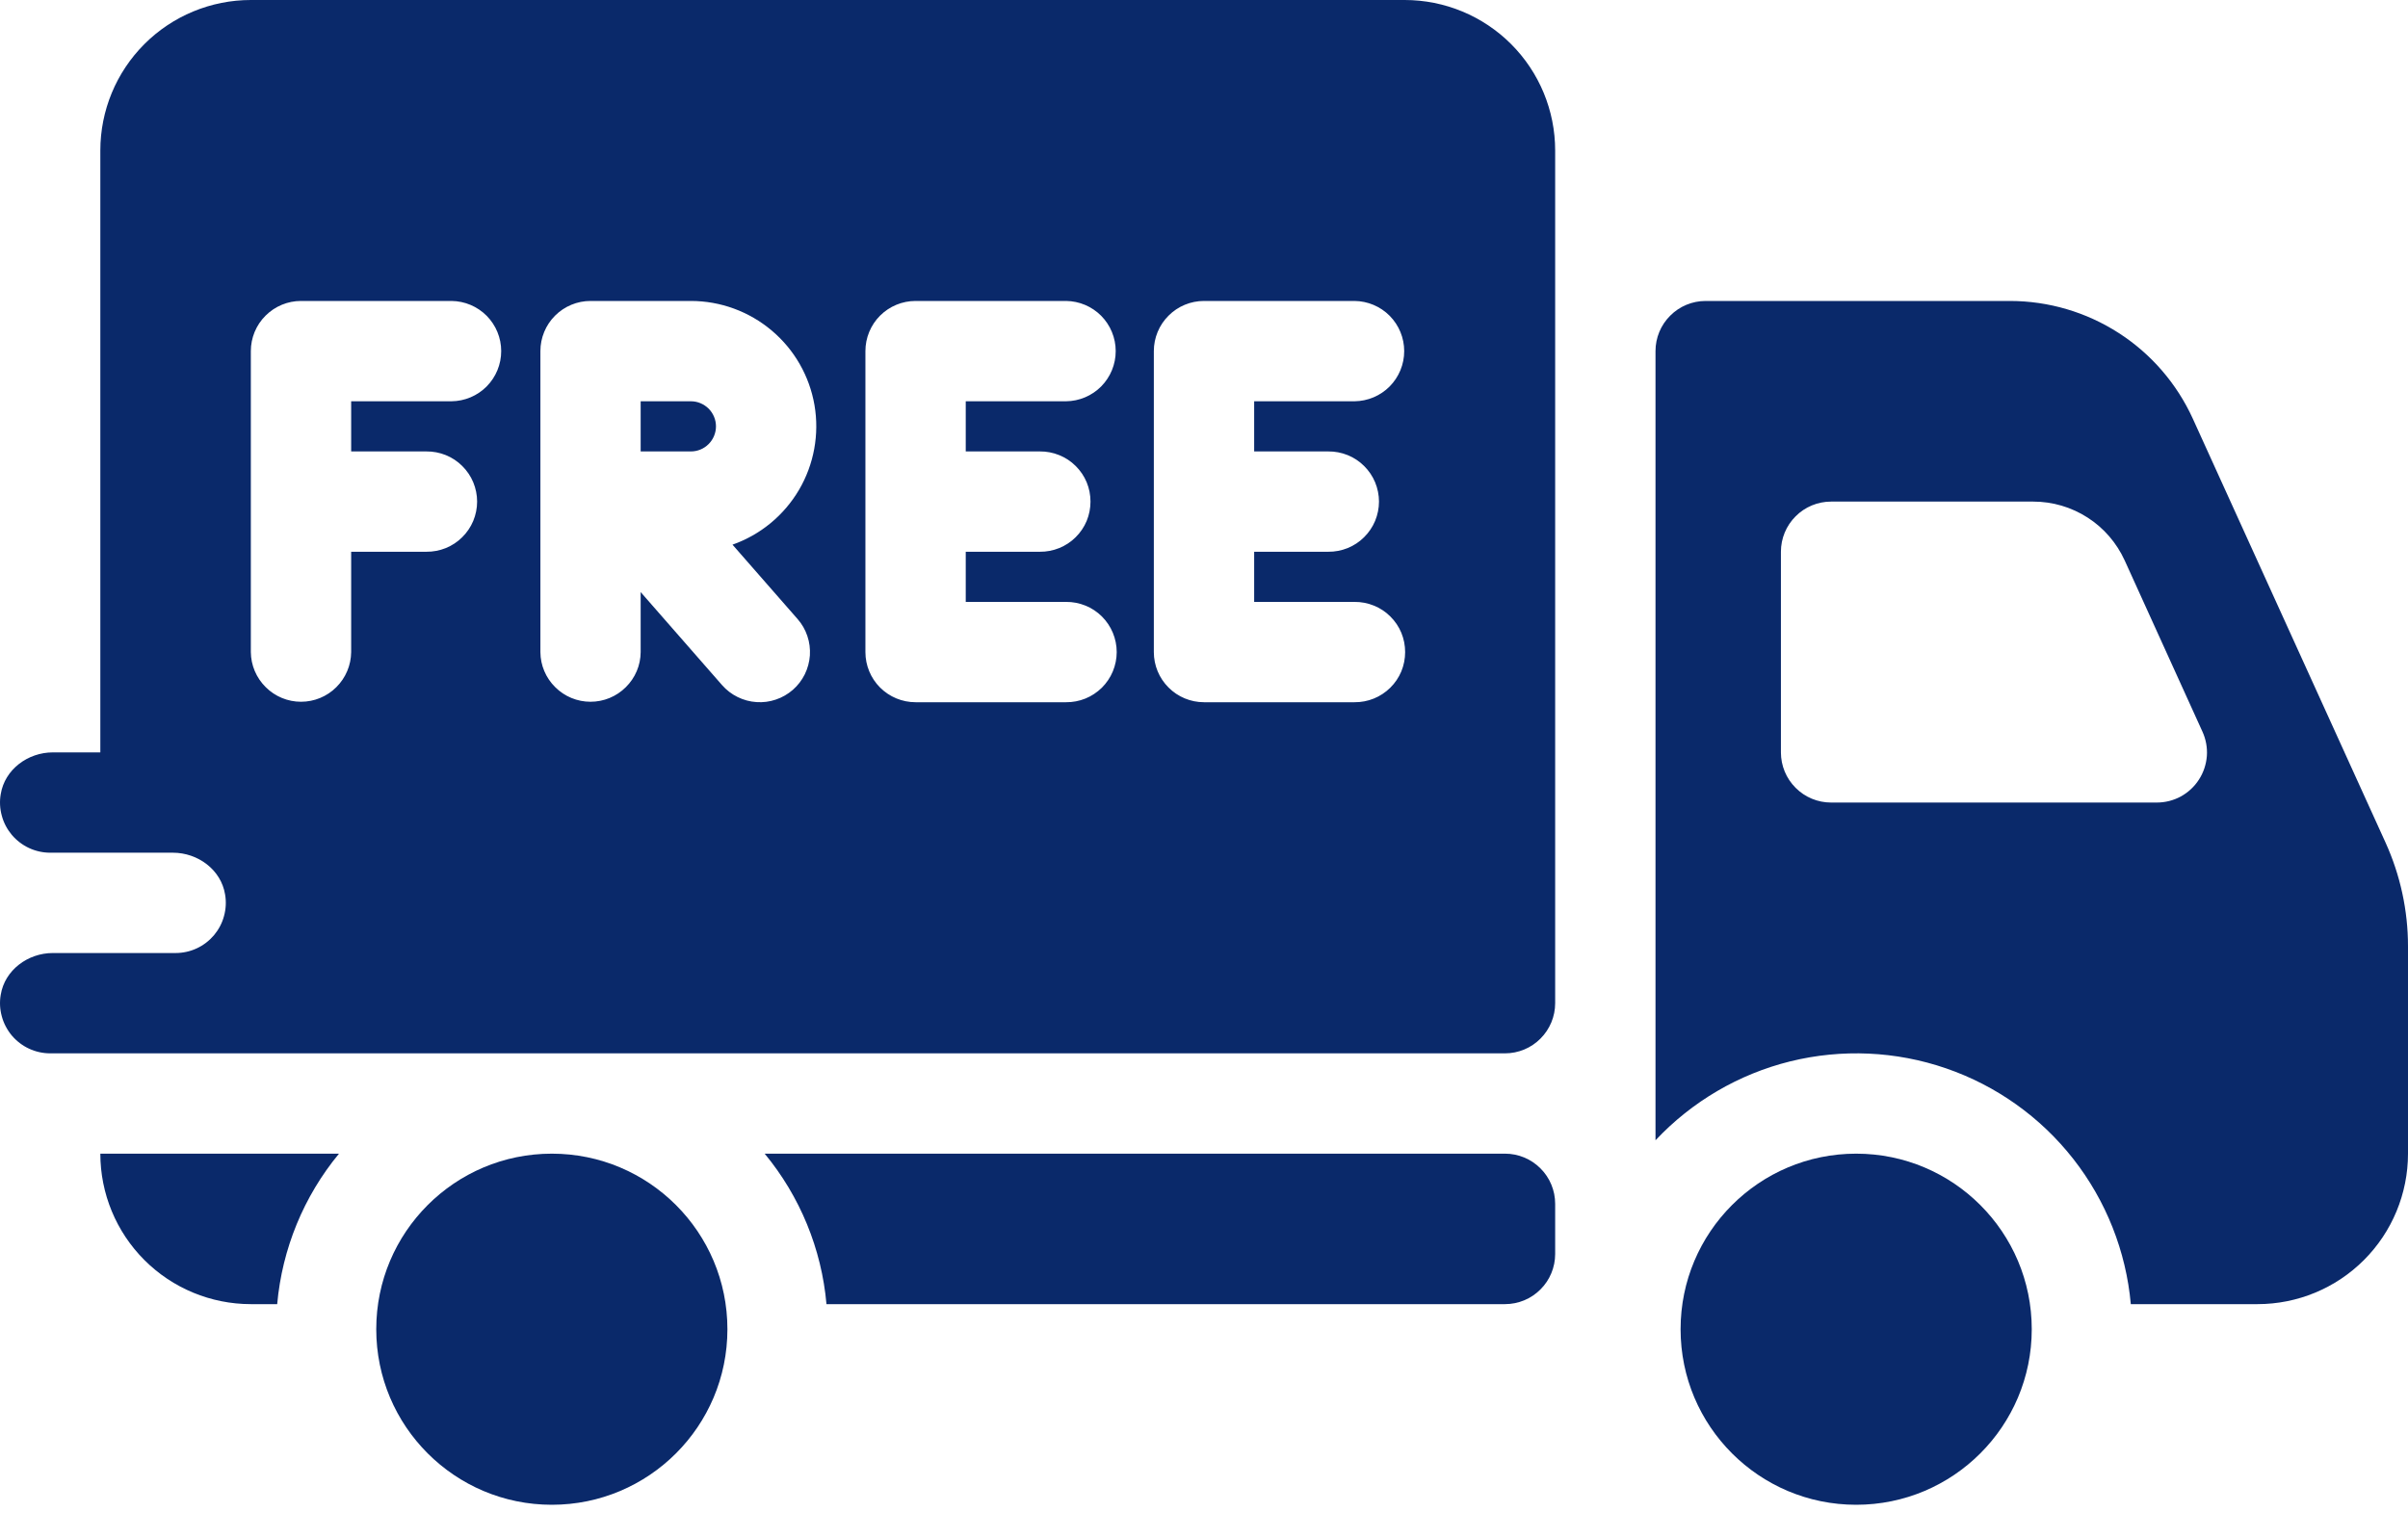 <svg width="36" height="23" viewBox="0 0 36 23" fill="none" xmlns="http://www.w3.org/2000/svg">
<path d="M10.329 6H9.578V6.75H10.329C10.428 6.75 10.523 6.711 10.594 6.64C10.664 6.57 10.704 6.474 10.704 6.375C10.704 6.276 10.664 6.18 10.594 6.11C10.523 6.04 10.428 6 10.329 6Z" fill="#0A296A"/>
<path d="M21 0H3.75C3.154 0 2.581 0.237 2.159 0.659C1.737 1.081 1.5 1.653 1.5 2.25V11.25H0.79C0.417 11.25 0.071 11.505 0.011 11.874C-0.008 11.982 -0.002 12.092 0.027 12.197C0.055 12.303 0.107 12.4 0.177 12.484C0.248 12.567 0.335 12.634 0.434 12.68C0.533 12.726 0.641 12.75 0.75 12.75H2.585C2.959 12.75 3.305 13.005 3.365 13.374C3.384 13.482 3.378 13.592 3.349 13.697C3.321 13.803 3.269 13.9 3.199 13.984C3.128 14.067 3.041 14.134 2.942 14.18C2.843 14.226 2.735 14.25 2.626 14.25H0.79C0.417 14.25 0.071 14.505 0.011 14.874C-0.008 14.982 -0.002 15.092 0.027 15.197C0.055 15.302 0.107 15.4 0.177 15.484C0.248 15.567 0.335 15.634 0.434 15.68C0.533 15.726 0.641 15.75 0.75 15.75H22.5C22.699 15.75 22.89 15.671 23.03 15.53C23.171 15.389 23.25 15.199 23.25 15V2.25C23.25 1.653 23.013 1.081 22.591 0.659C22.169 0.237 21.597 0 21 0ZM6.75 6H5.25V6.75H6.375C6.474 6.749 6.573 6.768 6.665 6.805C6.756 6.842 6.84 6.897 6.91 6.967C6.981 7.037 7.037 7.12 7.075 7.211C7.113 7.303 7.133 7.401 7.133 7.5C7.133 7.599 7.113 7.697 7.075 7.789C7.037 7.88 6.981 7.963 6.91 8.033C6.84 8.103 6.756 8.158 6.665 8.195C6.573 8.232 6.474 8.251 6.375 8.25H5.25V9.75C5.248 9.948 5.168 10.136 5.028 10.275C4.888 10.415 4.698 10.493 4.5 10.493C4.303 10.493 4.113 10.415 3.973 10.275C3.832 10.136 3.752 9.948 3.75 9.75V5.25C3.75 5.051 3.829 4.86 3.97 4.72C4.111 4.579 4.301 4.5 4.5 4.5H6.75C6.948 4.502 7.137 4.582 7.276 4.722C7.415 4.863 7.493 5.052 7.493 5.25C7.493 5.448 7.415 5.637 7.276 5.778C7.137 5.918 6.948 5.998 6.75 6ZM11.924 9.256C11.989 9.33 12.039 9.416 12.07 9.51C12.102 9.603 12.114 9.701 12.108 9.8C12.101 9.898 12.075 9.994 12.032 10.082C11.988 10.171 11.928 10.249 11.854 10.314C11.779 10.379 11.693 10.429 11.6 10.46C11.507 10.492 11.408 10.505 11.31 10.498C11.212 10.492 11.116 10.466 11.027 10.422C10.939 10.379 10.86 10.318 10.795 10.244L9.578 8.853V9.75C9.577 9.948 9.497 10.136 9.356 10.275C9.216 10.415 9.026 10.493 8.828 10.493C8.631 10.493 8.441 10.415 8.301 10.275C8.16 10.136 8.08 9.948 8.079 9.75V5.25C8.079 5.051 8.158 4.86 8.298 4.72C8.439 4.579 8.63 4.5 8.828 4.5H10.328C10.771 4.5 11.199 4.657 11.537 4.942C11.876 5.227 12.102 5.623 12.177 6.059C12.251 6.495 12.169 6.944 11.945 7.325C11.72 7.707 11.368 7.997 10.951 8.144L11.924 9.256ZM15.546 6.75C15.645 6.749 15.744 6.768 15.835 6.805C15.927 6.842 16.011 6.897 16.081 6.967C16.152 7.037 16.208 7.12 16.246 7.211C16.284 7.303 16.303 7.401 16.303 7.5C16.303 7.599 16.284 7.697 16.246 7.789C16.208 7.88 16.152 7.963 16.081 8.033C16.011 8.103 15.927 8.158 15.835 8.195C15.744 8.232 15.645 8.251 15.546 8.25H14.438V9H15.938C16.037 8.999 16.135 9.018 16.227 9.055C16.319 9.092 16.402 9.147 16.473 9.217C16.543 9.287 16.599 9.37 16.637 9.461C16.675 9.553 16.695 9.651 16.695 9.75C16.695 9.849 16.675 9.947 16.637 10.039C16.599 10.13 16.543 10.213 16.473 10.283C16.402 10.352 16.319 10.408 16.227 10.445C16.135 10.482 16.037 10.501 15.938 10.5H13.688C13.489 10.5 13.298 10.421 13.157 10.28C13.017 10.14 12.938 9.949 12.938 9.75V5.25C12.938 5.051 13.017 4.86 13.157 4.72C13.298 4.579 13.489 4.5 13.688 4.5H15.938C16.135 4.502 16.324 4.582 16.463 4.722C16.602 4.863 16.68 5.052 16.68 5.25C16.68 5.448 16.602 5.637 16.463 5.778C16.324 5.918 16.135 5.998 15.938 6H14.438V6.75H15.546ZM19.858 6.75C19.957 6.749 20.056 6.768 20.148 6.805C20.239 6.842 20.323 6.897 20.393 6.967C20.464 7.037 20.52 7.12 20.558 7.211C20.596 7.303 20.616 7.401 20.616 7.5C20.616 7.599 20.596 7.697 20.558 7.789C20.52 7.88 20.464 7.963 20.393 8.033C20.323 8.103 20.239 8.158 20.148 8.195C20.056 8.232 19.957 8.251 19.858 8.25H18.75V9H20.25C20.349 8.999 20.448 9.018 20.539 9.055C20.631 9.092 20.715 9.147 20.785 9.217C20.856 9.287 20.912 9.37 20.95 9.461C20.988 9.553 21.007 9.651 21.007 9.75C21.007 9.849 20.988 9.947 20.95 10.039C20.912 10.13 20.856 10.213 20.785 10.283C20.715 10.352 20.631 10.408 20.539 10.445C20.448 10.482 20.349 10.501 20.25 10.5H18C17.801 10.5 17.61 10.421 17.47 10.28C17.329 10.14 17.25 9.949 17.25 9.75V5.25C17.25 5.051 17.329 4.86 17.47 4.72C17.61 4.579 17.801 4.5 18 4.5H20.25C20.448 4.502 20.637 4.582 20.776 4.722C20.915 4.863 20.993 5.052 20.993 5.25C20.993 5.448 20.915 5.637 20.776 5.778C20.637 5.918 20.448 5.998 20.25 6H18.75V6.75H19.858Z" fill="#0A296A"/>
<path d="M5.068 17.25H1.5C1.5 17.847 1.737 18.419 2.159 18.841C2.581 19.263 3.154 19.5 3.75 19.5H4.144C4.218 18.674 4.54 17.889 5.068 17.25Z" fill="#0A296A"/>
<path d="M22.5 17.25H11.432C11.96 17.889 12.283 18.674 12.356 19.5H22.5C22.699 19.5 22.89 19.421 23.03 19.28C23.171 19.14 23.25 18.949 23.25 18.75V18C23.25 17.801 23.171 17.61 23.03 17.47C22.89 17.329 22.699 17.25 22.5 17.25Z" fill="#0A296A"/>
<path d="M8.25 22.5C9.7 22.5 10.875 21.325 10.875 19.875C10.875 18.425 9.7 17.25 8.25 17.25C6.8 17.25 5.625 18.425 5.625 19.875C5.625 21.325 6.8 22.5 8.25 22.5Z" fill="#0A296A"/>
<path d="M35.664 12.598L32.782 6.258C32.543 5.735 32.159 5.29 31.675 4.979C31.191 4.667 30.627 4.501 30.052 4.5H25.5C25.301 4.5 25.11 4.579 24.97 4.72C24.829 4.86 24.75 5.051 24.75 5.25V17.05C25.294 16.471 25.993 16.061 26.764 15.87C27.535 15.68 28.345 15.716 29.096 15.975C29.847 16.234 30.507 16.704 30.997 17.33C31.486 17.955 31.785 18.709 31.856 19.5H33.75C34.347 19.5 34.919 19.263 35.341 18.841C35.763 18.419 36 17.847 36 17.25V14.15C36 13.614 35.885 13.085 35.664 12.598ZM32.244 12H27.375C27.176 12 26.985 11.921 26.845 11.78C26.704 11.64 26.625 11.449 26.625 11.25V8.25C26.625 8.051 26.704 7.86 26.845 7.72C26.985 7.579 27.176 7.5 27.375 7.5H30.398C30.686 7.5 30.968 7.583 31.21 7.739C31.452 7.894 31.644 8.117 31.764 8.379L32.927 10.94C32.979 11.054 33.002 11.179 32.993 11.305C32.983 11.43 32.943 11.551 32.875 11.656C32.807 11.762 32.714 11.848 32.604 11.909C32.493 11.969 32.37 12 32.244 12V12Z" fill="#0A296A"/>
<path d="M27.75 22.5C29.2 22.5 30.375 21.325 30.375 19.875C30.375 18.425 29.2 17.25 27.75 17.25C26.3 17.25 25.125 18.425 25.125 19.875C25.125 21.325 26.3 22.5 27.75 22.5Z" fill="#0A296A"/>
</svg>
